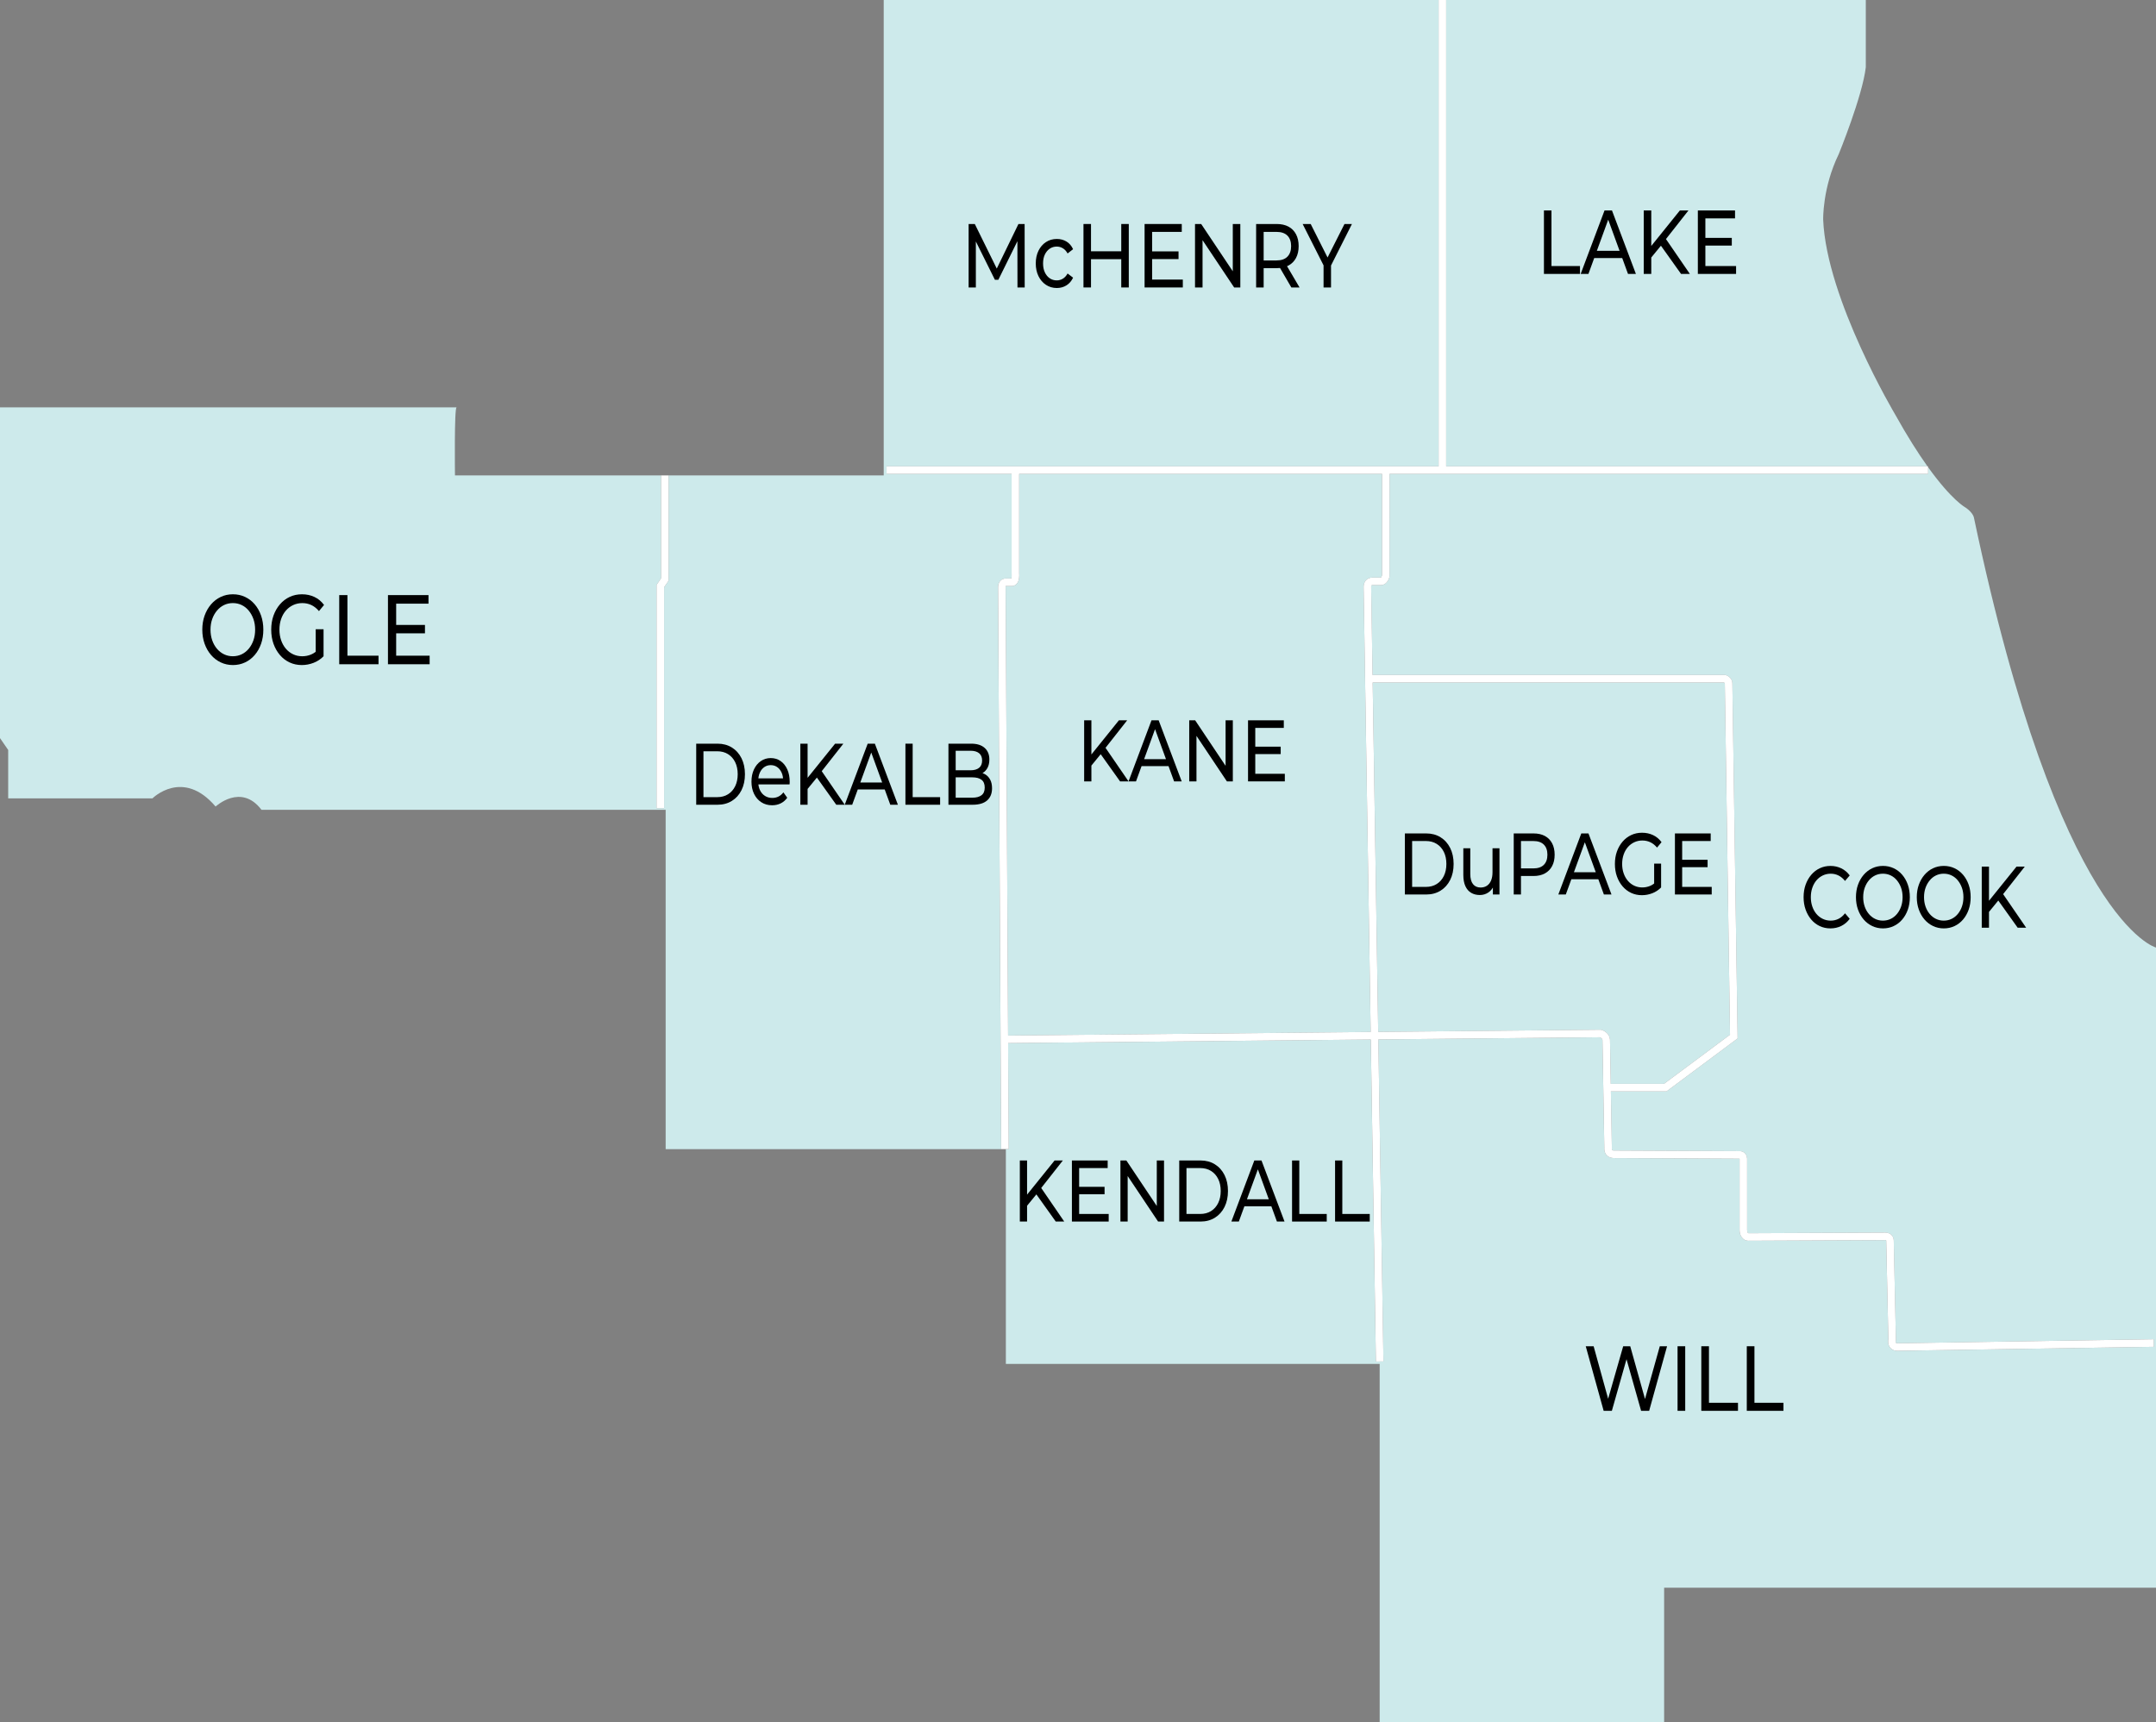 <svg xmlns="http://www.w3.org/2000/svg" xmlns:xlink="http://www.w3.org/1999/xlink" id="Layer_1" x="0px" y="0px" viewBox="0 0 598.273 477.936" style="enable-background:new 0 0 598.273 477.936;" xml:space="preserve"><rect x="0" y="0" width="598.273" height="477.936" fill="#808080" stroke="none"/><style type="text/css">	.st0{fill:#CDEAEB;}	.st1{fill:#FFFFFF;}</style><g>	<g>		<path class="st0" d="M534.853,129.413c-2.563-3.591-5.549-8.255-8.919-14.308   c0,0-19.108-32.075-20.018-54.14c0,0-0.228-8.872,4.322-18.198   c0,0,6.597-16.151,7.507-24.113V0H401.299v129.413H534.853z"></path>		<path class="st0" d="M282.81,159.157c0.04,0.435,0.119,1.987-0.672,2.867   c-0.359,0.4-0.856,0.62-1.399,0.62l-1.558-0.018   c-0.01,0-0.064,0.005-0.091,0.014c0.005,0.008-0.034,0.101-0.034,0.321   l0.681,124.427l100.613-0.986l-1.96-123.509c0-1.067,0.432-1.673,0.794-1.998   c0.685-0.614,1.552-0.615,1.826-0.601h2.181   c0.074-0.049,0.234-0.349,0.318-0.625v-28.161H282.81V159.157z"></path>		<path class="st0" d="M547.772,143.767c0,0-0.114-1.365-2.331-2.9   c0,0-3.737-1.913-10.407-11.2v1.84H385.601l-0.024,28.524   c-0.194,0.876-0.916,2.357-2.387,2.357l-2.334-0.006   c-0.067,0.008-0.219,0.02-0.279,0.076c-0.043,0.041-0.094,0.175-0.094,0.418   l0.388,24.458h97.944l0.161,0.054c0.646,0.215,1.74,0.937,1.74,2.273   l1.457,98.537l-19.731,14.688h-15.435l0.27,15.741l-0.013,0.086   c-0.009,0.081,0,0.334,0.101,0.452c0.09,0.106,0.32,0.132,0.448,0.138   l34.787,0.17c0.271-0.023,0.872-0.015,1.413,0.413   c0.329,0.26,0.733,0.761,0.794,1.673l0.003,19.86c0,0,0.03,0.829,0.403,0.829   l37.38-0.171c0.349-0.041,1.366-0.089,2.13,0.529   c0.467,0.377,0.735,0.917,0.775,1.563l0.602,27.656l-0.037,0.14   c-0.048,0.204-0.053,0.593,0.054,0.72c0.056,0.066,0.265,0.133,0.649,0.105   l70.861-1.112l0.033,2.095l-70.803,1.109c-0.102,0.007-0.2,0.011-0.295,0.011   c-1.084,0-1.717-0.462-2.056-0.869c-0.711-0.854-0.588-1.987-0.507-2.42   l-0.594-27.347c-0.084-0.092-0.431-0.121-0.589-0.096l-0.151,0.011l-37.449,0.171   c-1.837,0-2.502-1.749-2.502-2.924v-19.79   c-0.002-0.016-0.004-0.033-0.007-0.047l-0.097,0.032l0.037-0.046l-34.89-0.171   c-1.101-0.051-1.699-0.521-2.015-0.905c-0.609-0.742-0.592-1.658-0.563-1.981   l-0.511-29.876c-0.027-0.42-0.517-0.667-0.747-0.76l-61.447,0.602l1.418,89.352   l-2.095,0.033l-1.418-89.364l-100.635,0.986l0.161,29.41l-2.095,0.012   l-0.853-155.938c0-1.062,0.434-1.644,0.798-1.945   c0.632-0.525,1.376-0.508,1.687-0.473h1.174   c0.096-0.235,0.146-0.79,0.101-1.232l-0.006-0.108v-27.701H246.02v-2.095h153.184   V0H245.224v131.938h-59.69v29.215l-1.251,1.82v61.323h-2.095v-61.973l1.251-1.82   V131.938h-57.187c0,0-0.228-18.881,0.455-18.881H0v91.788l2.275,3.298v13.421h40.036   c0,0,8.417-8.417,17.516,2.275c0,0,7.052-6.597,12.739,0.91h112.148v94.177h94.404   v59.6h103.731v99.409h78.935v-37.307H598.273V262.967   C598.273,262.967,571.43,256.143,547.772,143.767z"></path>		<path class="st0" d="M444.236,285.776l0.143,0.039c0.837,0.233,2.281,1.071,2.386,2.735   l0.21,12.241h14.776l18.315-13.634l-1.442-97.48   c0-0.102-0.116-0.192-0.209-0.248h-97.508l1.539,96.952L444.236,285.776z"></path>	</g>	<polygon class="st1" points="182.188,162.323 182.188,224.296 184.283,224.296 184.283,162.973   185.534,161.154 185.534,131.938 183.439,131.938 183.439,160.503  "></polygon>	<path class="st1" d="M535.033,129.413h-0.18c0.059,0.083,0.121,0.172,0.18,0.255  V129.413z"></path>	<path class="st1" d="M246.02,129.413v2.095h34.696v27.701l0.006,0.108  c0.045,0.443-0.005,0.997-0.101,1.232h-1.174  c-0.311-0.036-1.055-0.052-1.687,0.473c-0.364,0.302-0.798,0.884-0.798,1.945  l0.853,155.938l2.095-0.012l-0.161-29.41l100.635-0.986l1.418,89.364l2.095-0.033  l-1.418-89.352l61.447-0.602c0.23,0.093,0.72,0.34,0.747,0.76l0.511,29.876  c-0.029,0.323-0.046,1.24,0.563,1.981c0.316,0.385,0.914,0.854,2.015,0.905  l34.89,0.171l-0.037,0.046l0.097-0.032c0.003,0.014,0.006,0.031,0.007,0.047  v19.79c0,1.175,0.665,2.924,2.502,2.924l37.449-0.171l0.151-0.011  c0.158-0.025,0.505,0.004,0.589,0.096l0.594,27.347  c-0.081,0.433-0.204,1.566,0.507,2.42c0.339,0.407,0.973,0.869,2.056,0.869  c0.095,0,0.193-0.004,0.295-0.011l70.803-1.109l-0.033-2.095l-70.861,1.112  c-0.384,0.028-0.593-0.039-0.649-0.105c-0.107-0.127-0.102-0.517-0.054-0.72  l0.037-0.14l-0.602-27.656c-0.04-0.645-0.308-1.185-0.775-1.563  c-0.764-0.618-1.781-0.57-2.13-0.529l-37.38,0.171  c-0.373,0-0.403-0.829-0.403-0.829l-0.003-19.86  c-0.061-0.912-0.465-1.414-0.794-1.673c-0.54-0.429-1.142-0.437-1.413-0.413  l-34.787-0.17c-0.129-0.006-0.358-0.032-0.448-0.138  c-0.1-0.118-0.109-0.371-0.101-0.452l0.013-0.086l-0.27-15.741h15.435  l19.731-14.688l-1.457-98.537c0-1.336-1.093-2.058-1.74-2.273l-0.161-0.054  h-97.944l-0.388-24.458c0-0.243,0.051-0.377,0.094-0.418  c0.06-0.055,0.212-0.068,0.279-0.076l2.334,0.006  c1.471,0,2.193-1.481,2.387-2.357l0.024-28.524h149.432v-1.84  c-0.059-0.082-0.121-0.171-0.18-0.255H401.299V0h-2.095v129.413H246.02z   M478.414,189.429c0.094,0.055,0.209,0.145,0.209,0.248l1.442,97.48  l-18.315,13.634h-14.776l-0.21-12.241c-0.104-1.664-1.549-2.502-2.386-2.735  l-0.143-0.039l-61.791,0.605l-1.539-96.952H478.414z M383.508,159.668  c-0.083,0.276-0.243,0.576-0.318,0.625h-2.181  c-0.275-0.013-1.141-0.012-1.826,0.601c-0.362,0.324-0.794,0.931-0.794,1.998  l1.96,123.509l-100.613,0.986l-0.681-124.427c0-0.22,0.039-0.313,0.034-0.321  c0.026-0.009,0.08-0.014,0.091-0.014l1.558,0.018  c0.543,0,1.04-0.22,1.399-0.62c0.791-0.88,0.712-2.432,0.672-2.867v-27.65  h100.698V159.668z"></path>	<g>		<g>			<g>				<path d="M64.628,184.569c-1.215,0-2.341-0.248-3.381-0.742     c-1.04-0.493-1.939-1.183-2.698-2.07c-0.759-0.887-1.351-1.925-1.776-3.113     c-0.425-1.189-0.637-2.486-0.637-3.895c0-1.408,0.212-2.706,0.637-3.895     c0.425-1.189,1.017-2.227,1.776-3.113c0.758-0.887,1.654-1.577,2.686-2.071     c1.032-0.494,2.163-0.741,3.392-0.741c1.214,0,2.337,0.242,3.37,0.727     c1.032,0.484,1.927,1.17,2.686,2.057c0.758,0.887,1.347,1.929,1.764,3.127     c0.417,1.198,0.626,2.501,0.626,3.909c0,1.426-0.209,2.734-0.626,3.922     c-0.418,1.189-1.006,2.227-1.764,3.113c-0.759,0.887-1.654,1.572-2.686,2.057     C66.965,184.326,65.842,184.569,64.628,184.569z M64.605,182.127     c0.895,0,1.719-0.183,2.471-0.549c0.751-0.365,1.403-0.882,1.958-1.55     c0.554-0.667,0.987-1.449,1.298-2.345c0.311-0.896,0.466-1.874,0.466-2.934     s-0.155-2.034-0.466-2.921c-0.311-0.887-0.744-1.669-1.298-2.345     c-0.554-0.677-1.206-1.198-1.958-1.564c-0.751-0.365-1.575-0.548-2.471-0.548     c-0.88,0-1.696,0.183-2.447,0.548c-0.751,0.366-1.408,0.887-1.969,1.564     c-0.562,0.676-0.998,1.459-1.309,2.345c-0.311,0.887-0.466,1.861-0.466,2.921     s0.155,2.038,0.466,2.934c0.311,0.896,0.748,1.678,1.309,2.345     c0.562,0.668,1.218,1.184,1.969,1.55     C62.909,181.944,63.725,182.127,64.605,182.127z"></path>				<path d="M83.752,184.569c-1.229,0-2.36-0.242-3.392-0.727     c-1.033-0.485-1.928-1.17-2.686-2.057c-0.759-0.887-1.351-1.925-1.776-3.113     c-0.425-1.189-0.637-2.497-0.637-3.922c0-1.427,0.212-2.734,0.637-3.922     c0.425-1.189,1.021-2.227,1.787-3.113c0.766-0.887,1.666-1.573,2.698-2.057     c1.032-0.485,2.17-0.727,3.415-0.727c1.26,0,2.413,0.246,3.461,0.741     c1.047,0.494,1.935,1.235,2.663,2.222l-1.411,1.701     c-0.653-0.768-1.362-1.331-2.128-1.687c-0.767-0.357-1.598-0.535-2.493-0.535     c-0.911,0-1.757,0.183-2.539,0.548c-0.782,0.366-1.457,0.878-2.026,1.536     c-0.569,0.658-1.01,1.44-1.32,2.345c-0.311,0.905-0.466,1.888-0.466,2.949     c0,1.042,0.155,2.016,0.466,2.921s0.751,1.692,1.32,2.359     c0.569,0.668,1.241,1.184,2.015,1.55c0.774,0.366,1.617,0.549,2.527,0.549     c0.849,0,1.665-0.161,2.447-0.481c0.781-0.319,1.506-0.854,2.174-1.604     l1.297,2.084c-0.789,0.805-1.711,1.412-2.766,1.824     C85.964,184.362,84.875,184.569,83.752,184.569z M87.6,181.77v-7.132h2.185     v7.489L87.6,181.77z"></path>				<path d="M94.133,184.349V165.148h2.277v16.815h8.628v2.386H94.133z"></path>				<path d="M109.933,181.963h9.289v2.386h-11.565V165.148h11.247v2.387h-8.97V181.963z      M109.728,173.431h8.196v2.332h-8.196V173.431z"></path>			</g>		</g>		<g>			<g>				<path d="M193.193,223.337v-16.948h5.928c1.5,0,2.823,0.355,3.969,1.065     c1.146,0.711,2.036,1.704,2.673,2.978c0.636,1.275,0.954,2.752,0.954,4.431     s-0.318,3.155-0.954,4.431c-0.637,1.275-1.527,2.268-2.673,2.977     c-1.146,0.711-2.469,1.066-3.969,1.066H193.193z M195.203,221.231h3.798     c1.165,0,2.173-0.267,3.024-0.8c0.85-0.532,1.51-1.279,1.98-2.239     c0.468-0.96,0.703-2.07,0.703-3.329c0-1.275-0.235-2.388-0.703-3.342     c-0.469-0.952-1.129-1.695-1.98-2.228c-0.851-0.532-1.859-0.799-3.024-0.799     h-3.798V221.231z"></path>				<path d="M214.253,223.483c-1.138,0-2.14-0.282-3.004-0.847     c-0.864-0.566-1.534-1.34-2.01-2.325c-0.476-0.984-0.713-2.114-0.713-3.39     c0-1.274,0.231-2.405,0.693-3.39c0.462-0.984,1.098-1.755,1.909-2.313     c0.811-0.556,1.725-0.835,2.743-0.835c1.032,0,1.942,0.274,2.733,0.823     c0.79,0.548,1.41,1.319,1.859,2.312c0.449,0.993,0.673,2.151,0.673,3.474     c0,0.097-0.004,0.21-0.01,0.339c-0.007,0.13-0.017,0.251-0.03,0.364h-9.063     v-1.671h8.058l-0.784,0.581c0.013-0.823-0.127-1.557-0.422-2.203     c-0.295-0.645-0.7-1.15-1.216-1.513c-0.516-0.363-1.115-0.545-1.799-0.545     c-0.67,0-1.266,0.182-1.788,0.545c-0.523,0.363-0.931,0.871-1.226,1.525     c-0.295,0.654-0.442,1.4-0.442,2.24v0.387c0,0.856,0.164,1.619,0.492,2.288     c0.328,0.67,0.787,1.191,1.377,1.562c0.589,0.371,1.266,0.557,2.029,0.557     c0.63,0,1.202-0.13,1.718-0.388c0.516-0.258,0.968-0.645,1.356-1.162     l1.065,1.5c-0.482,0.678-1.082,1.195-1.799,1.55     C215.938,223.306,215.137,223.483,214.253,223.483z"></path>				<path d="M222.091,223.337v-16.948h2.009v16.948H222.091z M223.859,219.245     l-0.101-2.953l7.978-9.903h2.291l-6.169,7.844l-1.126,1.501L223.859,219.245z      M232.058,223.337l-5.767-8.086l1.346-1.792l6.773,9.878H232.058z"></path>				<path d="M234.409,223.337l6.37-16.948h1.989l6.391,16.948h-2.11l-5.687-15.593     h0.804l-5.687,15.593H234.409z M237.122,219.1l0.542-1.936h7.918l0.583,1.936     H237.122z"></path>				<path d="M251.249,223.337v-16.948h2.009v14.842h7.616v2.106H251.249z"></path>				<path d="M263.186,223.337v-16.948h6.31c1.621,0,2.866,0.392,3.737,1.174     c0.871,0.783,1.307,1.852,1.307,3.208c0,0.921-0.171,1.695-0.512,2.325     c-0.342,0.629-0.801,1.114-1.377,1.452c-0.576,0.34-1.199,0.508-1.869,0.508     l0.362-0.726c0.804,0,1.514,0.17,2.13,0.508     c0.616,0.34,1.105,0.836,1.467,1.489c0.362,0.654,0.543,1.465,0.543,2.433     c0,1.452-0.453,2.579-1.357,3.377s-2.248,1.199-4.029,1.199H263.186z      M265.195,221.377h4.622c1.112,0,1.963-0.226,2.552-0.678     c0.589-0.452,0.884-1.162,0.884-2.131c0-0.985-0.295-1.703-0.884-2.155     c-0.59-0.452-1.441-0.678-2.552-0.678h-4.803v-1.961h4.3     c1.018,0,1.808-0.226,2.371-0.678c0.563-0.452,0.844-1.13,0.844-2.034     c0-0.903-0.281-1.581-0.844-2.033c-0.563-0.452-1.354-0.678-2.371-0.678h-4.12     V221.377z"></path>			</g>		</g>		<g>			<g>				<path d="M300.844,216.855v-16.948h2.009v16.948H300.844z M302.612,212.762     l-0.101-2.953l7.978-9.903h2.291l-6.169,7.844l-1.126,1.501L302.612,212.762z      M310.811,216.855l-5.767-8.086l1.346-1.792l6.773,9.878H310.811z"></path>				<path d="M313.162,216.855l6.37-16.948h1.989l6.391,16.948h-2.11l-5.687-15.593     h0.804l-5.687,15.593H313.162z M315.875,212.617l0.542-1.936h7.918l0.582,1.936     H315.875z"></path>				<path d="M330.002,216.855v-16.948h1.648l9.305,13.921h-0.864v-13.921h2.01v16.948     h-1.648l-9.304-13.921h0.864v13.921H330.002z"></path>				<path d="M348.329,214.749h8.199v2.106h-10.209v-16.948h9.927v2.106h-7.918V214.749z      M348.149,207.219h7.234v2.058h-7.234V207.219z"></path>			</g>		</g>		<g>			<g>				<path d="M389.845,248.247v-16.948h5.928c1.5,0,2.823,0.355,3.969,1.065     c1.146,0.711,2.036,1.704,2.673,2.978c0.636,1.275,0.954,2.752,0.954,4.431     c0,1.678-0.318,3.155-0.954,4.431c-0.637,1.275-1.527,2.268-2.673,2.977     c-1.146,0.711-2.469,1.066-3.969,1.066H389.845z M391.854,246.141h3.798     c1.165,0,2.173-0.267,3.024-0.8c0.85-0.532,1.51-1.279,1.98-2.239     c0.468-0.96,0.703-2.07,0.703-3.329c0-1.275-0.235-2.388-0.703-3.342     c-0.469-0.952-1.129-1.695-1.98-2.228c-0.851-0.532-1.859-0.799-3.024-0.799     h-3.798V246.141z"></path>				<path d="M410.644,248.392c-0.911,0-1.712-0.201-2.402-0.605     c-0.69-0.403-1.226-1.021-1.608-1.852c-0.382-0.831-0.573-1.876-0.573-3.135     v-7.385h1.93v7.118c0,1.259,0.251,2.204,0.753,2.833     c0.503,0.63,1.209,0.944,2.12,0.944c0.669,0,1.252-0.165,1.749-0.496     c0.495-0.33,0.877-0.815,1.145-1.452c0.268-0.638,0.402-1.408,0.402-2.313     v-6.634h1.93v12.832h-1.829v-3.462l0.301,0.92     c-0.348,0.856-0.871,1.518-1.567,1.986     C412.298,248.158,411.514,248.392,410.644,248.392z"></path>				<path d="M420.048,248.247v-16.948h5.486c1.232,0,2.284,0.234,3.155,0.702     c0.87,0.468,1.54,1.147,2.009,2.034s0.704,1.945,0.704,3.172     s-0.235,2.28-0.704,3.159c-0.469,0.88-1.139,1.558-2.009,2.033     c-0.871,0.477-1.923,0.715-3.155,0.715h-4.381l0.904-1.138v6.271H420.048z      M422.058,242.218l-0.904-1.211h4.321c1.286,0,2.26-0.33,2.924-0.992     s0.995-1.599,0.995-2.809c0-1.211-0.331-2.147-0.995-2.809     s-1.638-0.993-2.924-0.993h-4.321l0.904-1.21V242.218z"></path>				<path d="M432.427,248.247l6.37-16.948h1.989l6.391,16.948h-2.11l-5.687-15.593     h0.804l-5.687,15.593H432.427z M435.14,244.009l0.542-1.936h7.918l0.582,1.936     H435.14z"></path>				<path d="M455.617,248.44c-1.085,0-2.083-0.214-2.994-0.641     c-0.911-0.428-1.701-1.033-2.371-1.815c-0.67-0.783-1.192-1.699-1.567-2.748     c-0.375-1.049-0.563-2.203-0.563-3.462s0.188-2.413,0.563-3.462     c0.375-1.049,0.901-1.965,1.578-2.748c0.677-0.782,1.47-1.388,2.382-1.815     c0.911-0.428,1.915-0.642,3.014-0.642c1.112,0,2.13,0.219,3.055,0.655     c0.924,0.436,1.708,1.089,2.351,1.961l-1.246,1.501     c-0.576-0.678-1.203-1.174-1.879-1.489c-0.677-0.315-1.41-0.473-2.201-0.473     c-0.804,0-1.551,0.162-2.24,0.485c-0.69,0.323-1.286,0.774-1.789,1.355     c-0.502,0.581-0.891,1.271-1.165,2.07c-0.275,0.799-0.412,1.667-0.412,2.603     c0,0.92,0.137,1.78,0.412,2.579c0.275,0.799,0.663,1.493,1.165,2.082     c0.503,0.589,1.095,1.045,1.779,1.368c0.683,0.323,1.427,0.485,2.231,0.485     c0.75,0,1.47-0.141,2.16-0.424c0.69-0.282,1.329-0.754,1.919-1.416     l1.145,1.84c-0.697,0.71-1.511,1.247-2.441,1.61     C457.57,248.259,456.609,248.44,455.617,248.44z M459.013,245.971v-6.295h1.929     v6.61L459.013,245.971z"></path>				<path d="M466.79,246.141h8.199v2.106H464.78v-16.948h9.927v2.106h-7.918V246.141z      M466.609,238.611h7.234v2.058h-7.234V238.611z"></path>			</g>		</g>		<g>			<g>				<path d="M507.919,257.653c-1.072,0-2.059-0.214-2.964-0.641     c-0.904-0.428-1.688-1.033-2.351-1.815c-0.663-0.783-1.182-1.699-1.558-2.748     c-0.375-1.049-0.563-2.203-0.563-3.462s0.188-2.413,0.563-3.462     c0.375-1.049,0.898-1.965,1.567-2.748c0.67-0.782,1.457-1.388,2.362-1.815     c0.904-0.428,1.892-0.642,2.964-0.642c1.085,0,2.087,0.223,3.004,0.666     c0.917,0.445,1.698,1.102,2.341,1.974l-1.306,1.525     c-0.536-0.678-1.139-1.182-1.809-1.513c-0.67-0.331-1.386-0.497-2.15-0.497     c-0.791,0-1.525,0.162-2.201,0.485c-0.677,0.323-1.263,0.774-1.758,1.355     c-0.496,0.581-0.881,1.271-1.156,2.07s-0.412,1.667-0.412,2.603     s0.137,1.803,0.412,2.603c0.275,0.799,0.66,1.488,1.156,2.07     c0.496,0.581,1.082,1.033,1.758,1.355c0.676,0.323,1.41,0.485,2.201,0.485     c0.764,0,1.48-0.166,2.15-0.497c0.67-0.33,1.273-0.843,1.809-1.537     l1.306,1.525c-0.643,0.872-1.424,1.534-2.341,1.986     S509.018,257.653,507.919,257.653z"></path>				<path d="M522.509,257.653c-1.072,0-2.067-0.218-2.984-0.654     c-0.918-0.436-1.712-1.044-2.382-1.828c-0.67-0.782-1.192-1.699-1.568-2.748     c-0.375-1.048-0.562-2.195-0.562-3.438c0-1.243,0.188-2.388,0.562-3.438     c0.375-1.049,0.898-1.966,1.568-2.748c0.67-0.782,1.46-1.392,2.371-1.828     c0.911-0.436,1.909-0.655,2.994-0.655c1.072,0,2.063,0.215,2.974,0.642     c0.911,0.428,1.701,1.033,2.371,1.815c0.669,0.783,1.188,1.703,1.557,2.761     c0.368,1.057,0.553,2.207,0.553,3.45c0,1.259-0.185,2.413-0.553,3.462     c-0.369,1.049-0.888,1.965-1.557,2.748c-0.67,0.782-1.461,1.388-2.371,1.815     C524.572,257.439,523.581,257.653,522.509,257.653z M522.489,255.499     c0.79,0,1.517-0.162,2.18-0.485c0.663-0.322,1.239-0.778,1.729-1.367     c0.489-0.589,0.87-1.28,1.146-2.07c0.274-0.791,0.412-1.655,0.412-2.591     s-0.138-1.795-0.412-2.579c-0.275-0.782-0.657-1.473-1.146-2.07     c-0.489-0.597-1.065-1.057-1.729-1.38c-0.663-0.323-1.39-0.485-2.18-0.485     c-0.777,0-1.497,0.162-2.16,0.485c-0.663,0.323-1.243,0.782-1.738,1.38     c-0.496,0.597-0.881,1.288-1.156,2.07c-0.275,0.783-0.412,1.643-0.412,2.579     s0.137,1.8,0.412,2.591c0.275,0.791,0.66,1.481,1.156,2.07     c0.496,0.589,1.075,1.045,1.738,1.367     C520.992,255.337,521.712,255.499,522.489,255.499z"></path>				<path d="M539.389,257.653c-1.072,0-2.067-0.218-2.984-0.654     c-0.918-0.436-1.712-1.044-2.382-1.828c-0.67-0.782-1.192-1.699-1.567-2.748     c-0.375-1.048-0.563-2.195-0.563-3.438c0-1.243,0.188-2.388,0.563-3.438     c0.375-1.049,0.898-1.966,1.567-2.748c0.67-0.782,1.46-1.392,2.371-1.828     c0.911-0.436,1.909-0.655,2.994-0.655c1.072,0,2.063,0.215,2.974,0.642     c0.911,0.428,1.701,1.033,2.371,1.815c0.669,0.783,1.188,1.703,1.557,2.761     c0.368,1.057,0.553,2.207,0.553,3.45c0,1.259-0.185,2.413-0.553,3.462     c-0.369,1.049-0.888,1.965-1.557,2.748c-0.67,0.782-1.461,1.388-2.371,1.815     C541.452,257.439,540.461,257.653,539.389,257.653z M539.369,255.499     c0.79,0,1.517-0.162,2.18-0.485c0.663-0.322,1.239-0.778,1.729-1.367     c0.489-0.589,0.87-1.28,1.146-2.07c0.274-0.791,0.412-1.655,0.412-2.591     s-0.138-1.795-0.412-2.579c-0.275-0.782-0.657-1.473-1.146-2.07     c-0.489-0.597-1.065-1.057-1.729-1.38c-0.663-0.323-1.39-0.485-2.18-0.485     c-0.777,0-1.497,0.162-2.16,0.485c-0.663,0.323-1.243,0.782-1.738,1.38     c-0.496,0.597-0.881,1.288-1.156,2.07c-0.275,0.783-0.412,1.643-0.412,2.579     s0.137,1.8,0.412,2.591c0.275,0.791,0.66,1.481,1.156,2.07     c0.496,0.589,1.075,1.045,1.738,1.367     C537.872,255.337,538.592,255.499,539.369,255.499z"></path>				<path d="M549.919,257.459v-16.948h2.009v16.948H549.919z M551.688,253.367l-0.101-2.953     l7.978-9.903h2.291l-6.169,7.844l-1.126,1.501L551.688,253.367z M559.886,257.459     l-5.767-8.086l1.346-1.792l6.773,9.878H559.886z"></path>			</g>		</g>		<g>			<g>				<path d="M282.996,339.011v-16.948h2.009v16.948H282.996z M284.765,334.919     l-0.101-2.953l7.978-9.903h2.291l-6.169,7.844l-1.126,1.501L284.765,334.919z      M292.963,339.011l-5.767-8.086l1.346-1.792l6.773,9.878H292.963z"></path>				<path d="M299.454,336.905h8.199v2.106h-10.209v-16.948h9.927v2.106h-7.918V336.905z      M299.274,329.375h7.234v2.058h-7.234V329.375z"></path>				<path d="M310.909,339.011v-16.948h1.648l9.305,13.921h-0.864v-13.921h2.01v16.948     h-1.648l-9.304-13.921h0.864v13.921H310.909z"></path>				<path d="M327.227,339.011v-16.948h5.928c1.5,0,2.823,0.355,3.969,1.065     c1.146,0.711,2.036,1.704,2.673,2.978c0.636,1.275,0.954,2.752,0.954,4.431     s-0.318,3.155-0.954,4.431c-0.637,1.275-1.527,2.268-2.673,2.977     c-1.146,0.711-2.469,1.066-3.969,1.066H327.227z M329.236,336.905h3.798     c1.165,0,2.173-0.267,3.024-0.8c0.85-0.532,1.51-1.279,1.98-2.239     c0.468-0.96,0.703-2.07,0.703-3.329c0-1.275-0.235-2.388-0.703-3.342     c-0.469-0.952-1.129-1.695-1.98-2.228c-0.851-0.532-1.859-0.799-3.024-0.799     h-3.798V336.905z"></path>				<path d="M341.695,339.011l6.37-16.948h1.989l6.391,16.948h-2.11l-5.687-15.593     h0.804l-5.687,15.593H341.695z M344.408,334.774l0.542-1.936h7.918l0.582,1.936     H344.408z"></path>				<path d="M358.535,339.011v-16.948h2.009v14.842h7.616v2.106H358.535z"></path>				<path d="M370.472,339.011v-16.948h2.009v14.842h7.616v2.106H370.472z"></path>			</g>		</g>		<g>			<g>				<path d="M445.003,391.541l-4.972-17.922h2.189l4.568,16.539h-1.105l4.739-16.539     h1.956l4.632,16.539h-1.063l4.632-16.539h2.019l-4.973,17.922H455.395     l-4.336-15.336h0.574l-4.356,15.336H445.003z"></path>				<path d="M465.51,391.541v-17.922h2.125v17.922H465.51z"></path>				<path d="M472.098,391.541v-17.922h2.124v15.694h8.055v2.228H472.098z"></path>				<path d="M484.72,391.541v-17.922h2.124v15.694h8.055v2.228H484.72z"></path>			</g>		</g>		<g>			<g>				<path d="M268.787,79.779V62.165h1.713l6.558,13.311h-0.919l6.474-13.311h1.713     l0.021,17.614h-2.005l-0.02-13.814h0.48l-5.764,11.675h-0.961l-5.806-11.675     h0.522v13.814H268.787z"></path>				<path d="M293.263,79.931c-1.128,0-2.134-0.294-3.018-0.881     c-0.885-0.587-1.577-1.393-2.078-2.416c-0.501-1.023-0.752-2.197-0.752-3.523     s0.251-2.5,0.752-3.523c0.501-1.024,1.194-1.825,2.078-2.404     c0.884-0.579,1.89-0.867,3.018-0.867c1.002,0,1.897,0.238,2.683,0.717     c0.787,0.478,1.396,1.186,1.828,2.125l-1.525,1.183     c-0.362-0.655-0.804-1.136-1.326-1.447c-0.522-0.31-1.083-0.465-1.681-0.465     c-0.724,0-1.372,0.193-1.942,0.579c-0.571,0.386-1.023,0.927-1.358,1.623     c-0.334,0.696-0.501,1.522-0.501,2.478s0.167,1.786,0.501,2.491     c0.334,0.705,0.787,1.25,1.358,1.635c0.571,0.387,1.218,0.579,1.942,0.579     c0.598,0,1.159-0.154,1.681-0.465c0.522-0.31,0.964-0.793,1.326-1.447     l1.525,1.158c-0.432,0.923-1.041,1.631-1.828,2.126     C295.16,79.683,294.266,79.931,293.263,79.931z"></path>				<path d="M302.745,79.779h-2.089V62.165h2.089V79.779z M311.328,71.929h-8.793v-2.19     h8.793V71.929z M311.14,62.165h2.089v17.614h-2.089V62.165z"></path>				<path d="M319.703,77.59h8.521v2.189h-10.609V62.165h10.317v2.19h-8.229V77.59z      M319.515,69.765h7.519v2.139h-7.519V69.765z"></path>				<path d="M331.607,79.779V62.165h1.713l9.669,14.469h-0.898V62.165h2.089v17.614     h-1.713l-9.669-14.468h0.898v14.468H331.607z"></path>				<path d="M348.565,79.779V62.165h5.702c1.281,0,2.373,0.243,3.279,0.73     c0.905,0.487,1.601,1.192,2.089,2.113c0.487,0.923,0.731,2.022,0.731,3.297     c0,1.275-0.244,2.37-0.731,3.283c-0.488,0.915-1.184,1.615-2.089,2.102     c-0.905,0.486-1.998,0.729-3.279,0.729h-4.553l0.94-1.158v6.517H348.565z      M350.654,73.513l-0.94-1.232h4.49c1.337,0,2.349-0.348,3.039-1.044     c0.689-0.696,1.034-1.673,1.034-2.931c0-1.258-0.345-2.231-1.034-2.919     c-0.689-0.687-1.702-1.031-3.039-1.031h-4.49l0.94-1.258V73.513z      M358.339,79.779l-3.717-6.392h2.234l3.759,6.392H358.339z"></path>				<path d="M367.277,79.779v-6.743l0.481,1.56l-6.286-12.43h2.234l5.284,10.493     h-1.211l5.304-10.493h2.068l-6.265,12.43l0.459-1.56v6.743H367.277z"></path>			</g>		</g>		<g>			<g>				<path d="M428.431,76.025V58.412h2.089v15.425h7.915v2.189H428.431z"></path>				<path d="M438.622,76.025l6.621-17.614h2.068l6.641,17.614h-2.193l-5.91-16.204h0.835     l-5.91,16.204H438.622z M441.442,71.622l0.564-2.013h8.229l0.605,2.013H441.442z"></path>				<path d="M456.124,76.025V58.412h2.089v17.614H456.124z M457.962,71.773l-0.105-3.069     l8.291-10.292h2.381l-6.411,8.153l-1.17,1.56L457.962,71.773z M466.482,76.025     l-5.994-8.404l1.399-1.862l7.038,10.266H466.482z"></path>				<path d="M473.228,73.837h8.521v2.189H471.14V58.412h10.317v2.19h-8.229V73.837z      M473.04,66.011h7.519v2.139h-7.519V66.011z"></path>			</g>		</g>	</g></g></svg>